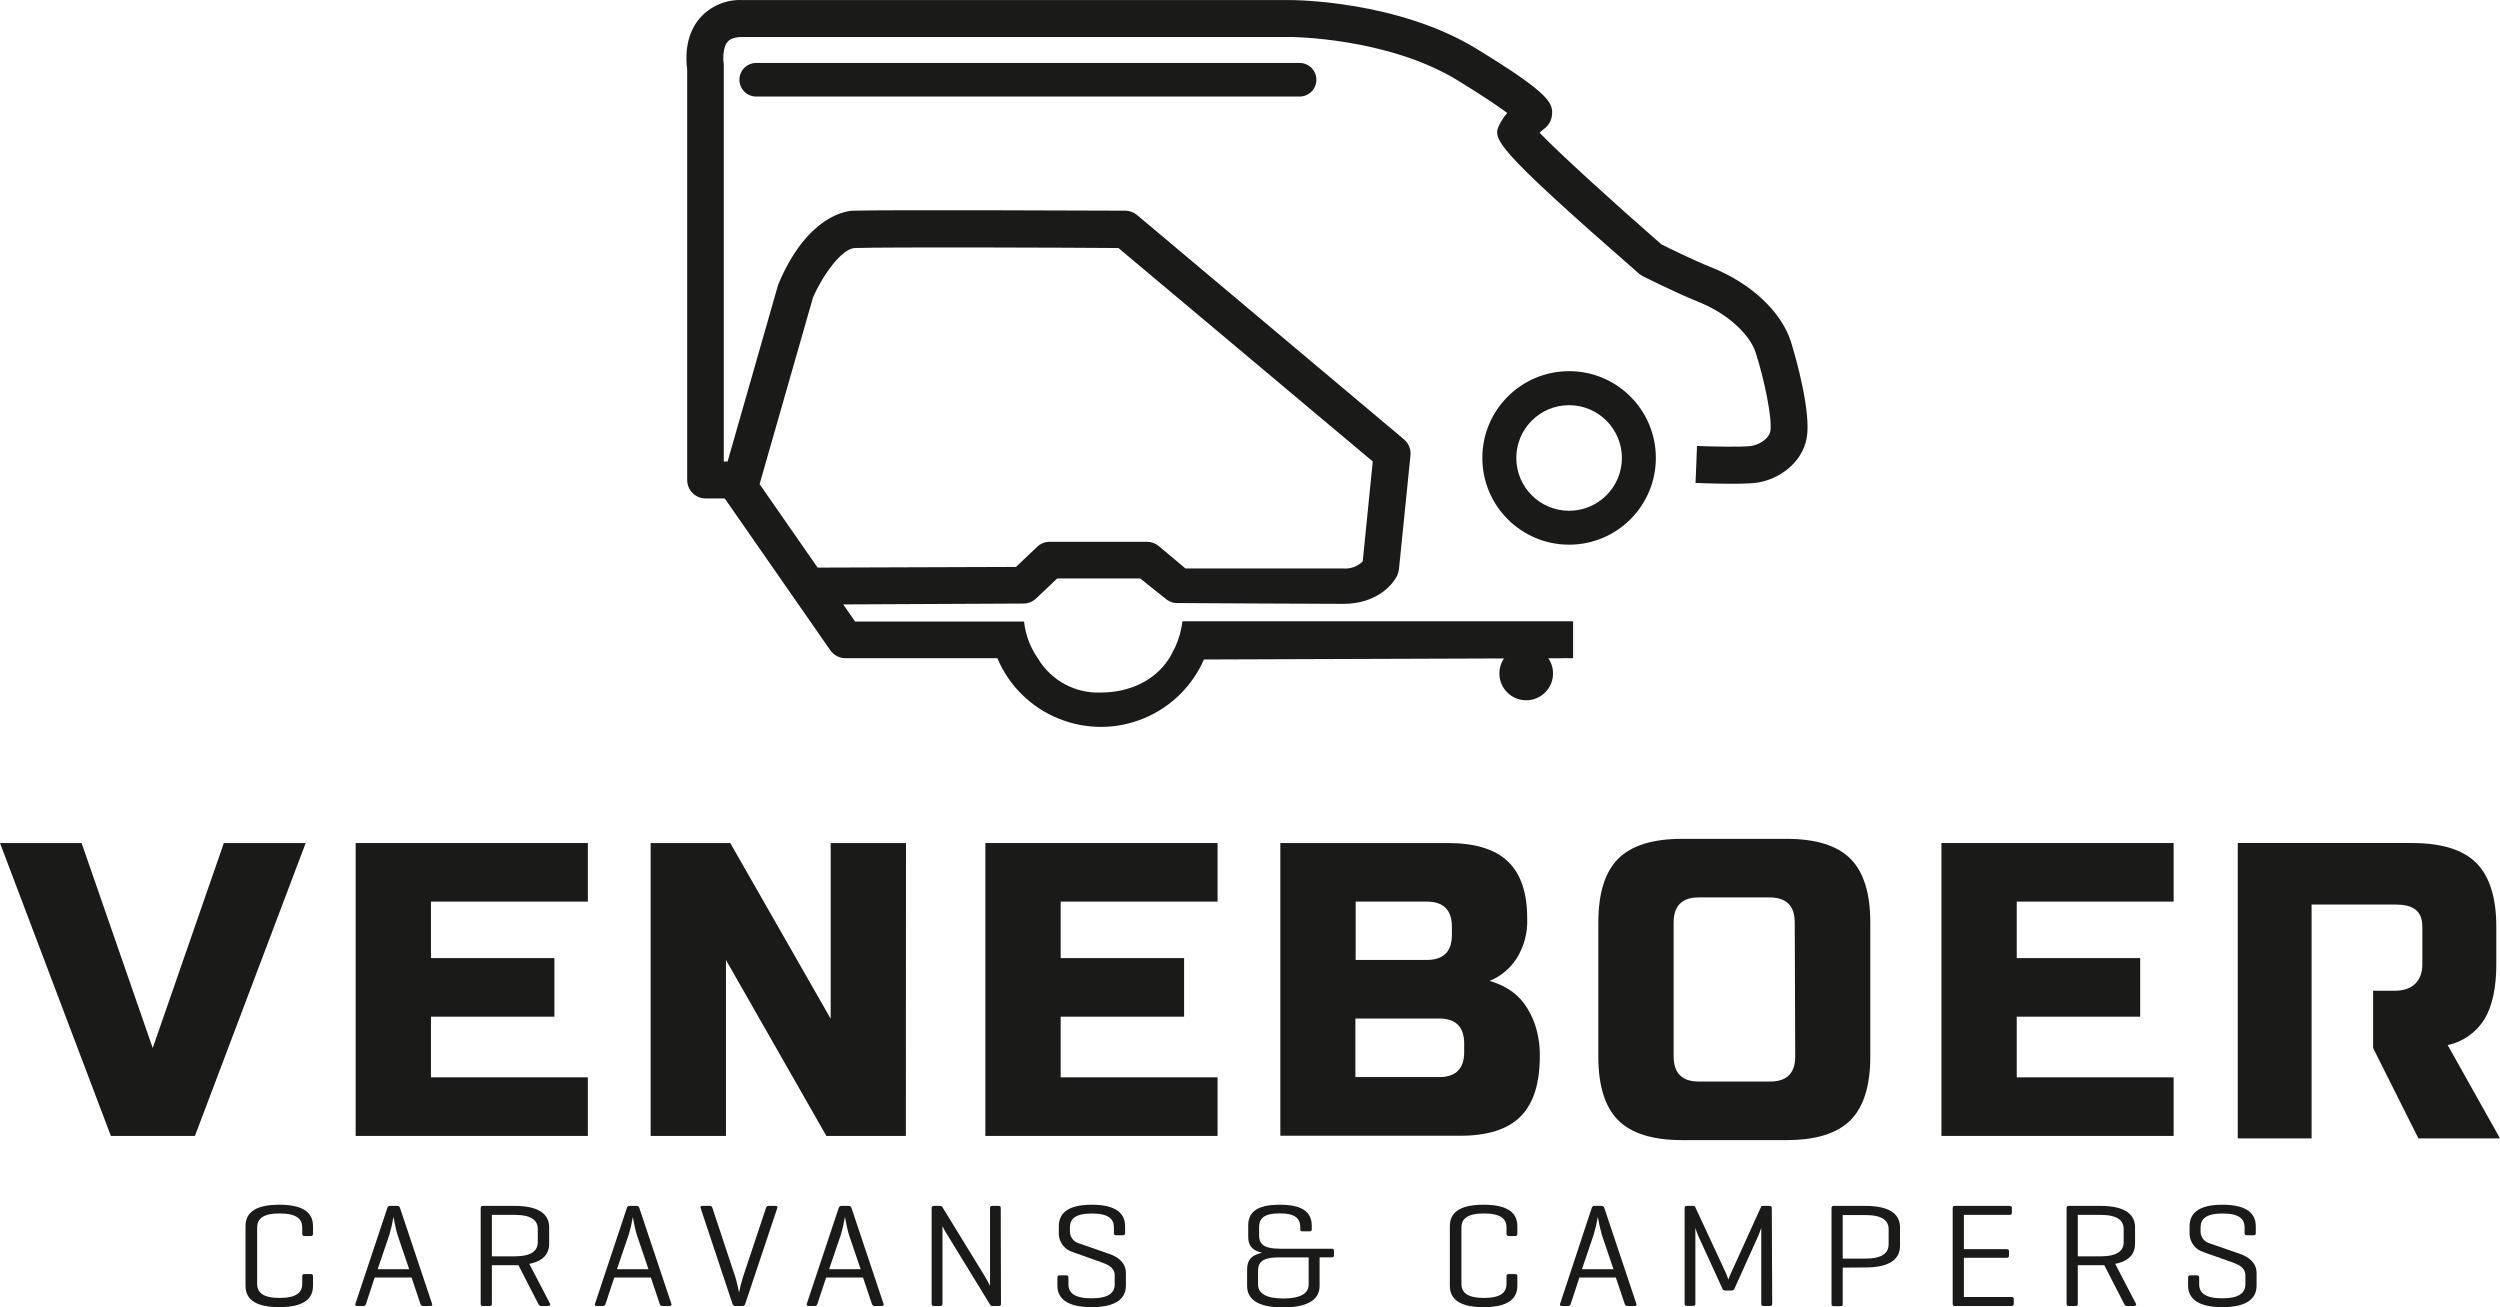 <?xml version="1.0" encoding="UTF-8"?>
<svg xmlns="http://www.w3.org/2000/svg" id="Laag_1" data-name="Laag 1" width="406.3" height="212.48" viewBox="0 0 406.3 212.48">
  <path d="M50.87,208.95c0,1.91-1.19,3.49-5.48,3.49s-5.49-1.58-5.49-3.49v-9.67c0-1.92,1.2-3.49,5.49-3.49s5.48,1.57,5.48,3.49v1.22c0,.26-.1.38-.36.38h-1c-.29,0-.39-.12-.39-.38v-1c0-1.39-.91-2.29-3.67-2.29s-3.66.9-3.66,2.29v9.14c0,1.39.91,2.3,3.66,2.3s3.67-.91,3.67-2.3v-1.23c0-.24.1-.35.39-.35h1c.26,0,.36.11.36.35v1.54Z" fill="#1a1a18"></path>
  <path d="M65.02,196.34l5.2,15.55c.07.24,0,.36-.32.36h-1.11c-.225.014-.425-.139-.47-.36l-1.43-4.26h-6l-1.4,4.26c-.08.24-.18.36-.44.36h-1c-.26,0-.37-.12-.29-.36l5.18-15.55c.041-.232.257-.39.49-.36h1.12c.225-.014.425.139.47.36ZM64.6,200.67c-.26-.77-.6-2.64-.65-2.9-.161.962-.378,1.913-.65,2.85l-1.92,5.65h5.12l-1.9-5.6Z" fill="#1a1a18"></path>
  <path d="M79.94,205.62v6.27c0,.24-.08.36-.36.36h-1.1c-.26,0-.36-.12-.36-.36v-15.55c0-.24.1-.36.34-.36h5.15c4.31,0,5.64,1.58,5.64,3.49v2.68c0,1.48-.81,2.78-3.23,3.25l3.38,6.49c.11.21-.07.36-.36.36h-1.09c-.29,0-.34-.15-.47-.36l-3.22-6.27h-4.32ZM79.94,197.44v6.74h3.67c2.78,0,3.79-.91,3.79-2.32v-2.13c0-1.38-1-2.29-3.79-2.29h-3.67Z" fill="#1a1a18"></path>
  <path d="M103.91,196.34l5.2,15.55c.08.24,0,.36-.31.36h-1.12c-.225.014-.425-.139-.47-.36l-1.43-4.26h-5.95l-1.41,4.26c-.07.24-.18.36-.44.36h-1c-.26,0-.36-.12-.28-.36l5.17-15.55c.05-.23.266-.386.5-.36h1.11c.21.005.388.154.43.36ZM103.49,200.67c-.26-.77-.59-2.64-.65-2.9-.151.964-.369,1.916-.65,2.85l-1.92,5.65h5.12l-1.9-5.6Z" fill="#1a1a18"></path>
  <path d="M119.04,211.89l-5.17-15.55c-.08-.24,0-.36.28-.36h1.2c.26,0,.36.12.44.36l3.72,11.22c.26.81.55,2.29.6,2.51.154-.832.361-1.654.62-2.46l3.75-11.27c.08-.24.18-.36.44-.36h1.09c.29,0,.39.12.31.36l-5.2,15.55c-.045.221-.245.374-.47.36h-1.11c-.234.026-.45-.13-.5-.36Z" fill="#1a1a18"></path>
  <path d="M138.39,196.34l5.2,15.55c.08.24,0,.36-.31.36h-1.12c-.225.014-.425-.139-.47-.36l-1.43-4.26h-6l-1.41,4.26c-.08.24-.18.36-.44.36h-1c-.26,0-.36-.12-.29-.36l5.18-15.55c.045-.229.258-.385.49-.36h1.12c.228-.02.435.135.48.36ZM137.97,200.67c-.26-.77-.6-2.64-.65-2.9-.156.963-.373,1.915-.65,2.85l-1.92,5.65h5.12l-1.9-5.6Z" fill="#1a1a18"></path>
  <path d="M162.68,211.89c0,.24-.08.36-.37.36h-1c-.146.02-.29-.046-.37-.17l-6.89-11.25c-.329-.496-.623-1.013-.88-1.55v12.61c0,.24-.11.36-.37.36h-1c-.28,0-.39-.12-.39-.36v-15.55c0-.24.11-.36.39-.36h1c.19,0,.26.05.32.14l7,11.41c.21.34.78,1.44.78,1.44v-12.63c0-.24.11-.36.37-.36h1c.29,0,.37.12.37.36l.04,15.55Z" fill="#1a1a18"></path>
  <path d="M177.47,197.22c-2.74,0-3.59.89-3.59,2.27v.72c.031.89.646,1.652,1.51,1.87l4.88,1.7c1.41.48,2.71,1.43,2.71,3.11v2.06c0,1.91-1.35,3.49-5.57,3.49s-5.56-1.58-5.56-3.49v-1.32c0-.26.1-.36.36-.36h1.07c.26,0,.36.1.36.36v1.1c0,1.39,1,2.27,3.75,2.27s3.77-.88,3.77-2.27v-1.48c0-1.25-1.15-1.75-2.16-2.11l-4.65-1.65c-1.286-.382-2.195-1.53-2.27-2.87v-1.34c0-1.92,1.22-3.49,5.36-3.49s5.41,1.57,5.41,3.49v1.12c0,.24-.11.36-.39.36h-1.07c-.26,0-.36-.12-.36-.36v-.91c0-1.38-.86-2.27-3.56-2.27Z" fill="#1a1a18"></path>
  <path d="M216.41,202.94c.26,0,.39.1.39.36v.71c0,.24-.13.33-.39.33h-1.95v4.67c0,1.91-1.48,3.47-5.93,3.47s-5.85-1.55-5.85-3.47v-2.63c0-1.37.47-2.35,2.42-2.78-1.77-.41-2.24-1.32-2.24-2.66v-1.73c0-1.92,1-3.42,5.15-3.42s5.18,1.55,5.18,3.47v.52c0,.24-.11.34-.39.34h-1.12c-.26,0-.36-.1-.36-.34v-.31c0-1.39-.73-2.27-3.36-2.27s-3.33.88-3.33,2.27v1.24c0,1.42.65,2.23,3.41,2.23l8.37-0ZM212.68,208.75v-4.4h-4.81c-2.76,0-3.41.81-3.41,2.23v2.17c0,1.39,1.2,2.28,4.11,2.28s4.11-.89,4.11-2.28Z" fill="#1a1a18"></path>
  <path d="M246.6,208.95c0,1.91-1.2,3.49-5.49,3.49s-5.48-1.58-5.48-3.49v-9.67c0-1.92,1.19-3.49,5.48-3.49s5.49,1.57,5.49,3.49v1.22c0,.26-.11.38-.37.38h-1c-.28,0-.39-.12-.39-.38v-1c0-1.39-.91-2.29-3.66-2.29s-3.67.9-3.67,2.29v9.14c0,1.39.91,2.3,3.67,2.3s3.66-.91,3.66-2.3v-1.23c0-.24.11-.35.39-.35h1c.26,0,.37.11.37.35v1.54Z" fill="#1a1a18"></path>
  <path d="M260.74,196.34l5.2,15.55c.08.24,0,.36-.31.36h-1.12c-.225.014-.425-.139-.47-.36l-1.43-4.26h-5.93l-1.4,4.26c-.08.24-.19.36-.45.36h-1c-.26,0-.36-.12-.28-.36l5.13-15.55c.045-.229.258-.385.49-.36h1.12c.217-.004.407.147.45.36ZM260.33,200.67c-.268-.954-.485-1.923-.65-2.9-.161.963-.382,1.915-.66,2.85l-1.92,5.65h5.12l-1.89-5.6Z" fill="#1a1a18"></path>
  <path d="M288.02,211.89c0,.24-.11.36-.39.36h-1c-.29,0-.39-.12-.39-.36v-12.35c-.153.502-.34.993-.56,1.47l-3.77,8.37c-.072.224-.285.371-.52.36h-1c-.228.012-.433-.139-.49-.36l-3.93-8.59c-.168-.406-.315-.819-.44-1.24v12.32c0,.24-.1.36-.36.36h-1c-.29,0-.39-.12-.39-.36v-15.53c0-.24.1-.36.39-.36h1c.142-.014.278.062.34.19l4.91,10.57c.26.58.44,1.13.47,1.22,0-.07.28-.74.49-1.19l4.81-10.6c0-.14.18-.19.37-.19h1c.28,0,.39.12.39.36l.07,15.55Z" fill="#1a1a18"></path>
  <path d="M299.48,206.01v5.91c0,.24-.08.36-.36.36h-1.1c-.26,0-.36-.12-.36-.36v-15.58c0-.24.1-.36.34-.36h5.15c4.31,0,5.64,1.58,5.64,3.49v3c0,1.92-1.33,3.52-5.64,3.52l-3.67.02ZM299.48,197.47v7.08h3.67c2.78,0,3.79-.93,3.79-2.32v-2.47c0-1.38-1-2.29-3.79-2.29h-3.67Z" fill="#1a1a18"></path>
  <path d="M317.68,212.25c-.23,0-.33-.12-.33-.36v-15.55c0-.24.1-.36.36-.36h8.87c.26,0,.39.09.39.36v.74c0,.26-.13.36-.39.36h-7.41v5.57h6.94c.29,0,.39.1.39.36v.69c0,.27-.1.36-.39.36h-6.94v6.37h7.72c.26,0,.39.09.39.33v.77c0,.26-.13.36-.39.36h-9.21Z" fill="#1a1a18"></path>
  <path d="M337.68,205.62v6.27c0,.24-.08.36-.36.36h-1.1c-.26,0-.36-.12-.36-.36v-15.55c0-.24.1-.36.34-.36h5.15c4.31,0,5.64,1.58,5.64,3.49v2.68c0,1.48-.81,2.78-3.23,3.25l3.38,6.49c.11.21-.07.36-.36.36h-1.1c-.29,0-.34-.15-.47-.36l-3.22-6.27h-4.31ZM337.68,197.44v6.74h3.67c2.78,0,3.79-.91,3.79-2.32v-2.13c0-1.38-1-2.29-3.79-2.29h-3.67Z" fill="#1a1a18"></path>
  <path d="M361.23,197.22c-2.73,0-3.59.89-3.59,2.27v.72c.031.89.646,1.652,1.51,1.87l4.89,1.7c1.4.48,2.7,1.43,2.7,3.11v2.06c0,1.91-1.35,3.49-5.56,3.49s-5.57-1.58-5.57-3.49v-1.32c0-.26.11-.36.37-.36h1.06c.26,0,.37.1.37.36v1.1c0,1.39,1,2.27,3.74,2.27s3.77-.88,3.77-2.27v-1.48c0-1.25-1.14-1.75-2.16-2.11l-4.65-1.65c-1.282-.385-2.186-1.533-2.26-2.87v-1.34c0-1.92,1.22-3.49,5.35-3.49s5.41,1.57,5.41,3.49v1.12c0,.24-.1.36-.39.36h-1.06c-.26,0-.37-.12-.37-.36v-.91c0-1.38-.86-2.27-3.56-2.27Z" fill="#1a1a18"></path>
  <path d="M24.82,170.33l11.56-33.32h13.3l-18,47.6h-13.66L0,137.01h13.26l11.56,33.32Z" fill="#1a1a18"></path>
  <path d="M95.54,184.61h-37.74v-47.6h37.74v9.52h-25.5v9.18h20.06v9.52h-20.06v9.86h25.5v9.52Z" fill="#1a1a18"></path>
  <path d="M147.22,184.61h-12.92l-16.32-28.6v28.6h-12.24v-47.6h12.94l16.32,28.56v-28.56h12.24l-.02,47.6Z" fill="#1a1a18"></path>
  <path d="M197.88,184.61h-37.74v-47.6h37.74v9.52h-25.5v9.18h20.06v9.52h-20.06v9.86h25.5v9.52Z" fill="#1a1a18"></path>
  <path d="M208.08,137.01h27.2c4.44,0,7.703,1,9.79,3,2.09,2,3.13,5.09,3.13,9.21.106,2.339-.512,4.655-1.77,6.63-1.058,1.6-2.574,2.844-4.35,3.57,1.054.29,2.064.724,3,1.29,1.021.614,1.911,1.422,2.62,2.38.804,1.107,1.425,2.336,1.84,3.64.496,1.595.736,3.259.71,4.93 0,4.44-1.043,7.703-3.13,9.79-2.087,2.087-5.35,3.13-9.79,3.13h-29.25v-47.57ZM235.96,150.61c-0-2.72-1.36-4.08-4.08-4.08h-11.56v9.48h11.56c2.72,0,4.08-1.36,4.08-4.08v-1.32ZM237.96,169.61c-0-2.72-1.36-4.08-4.08-4.08h-13.6v9.52h13.6c2.72-0,4.08-1.36,4.08-4.08v-1.36Z" fill="#1a1a18"></path>
  <path d="M303.96,171.69c0,4.76-1.077,8.217-3.23,10.37s-5.61,3.23-10.37,3.23h-17c-4.76,0-8.217-1.077-10.37-3.23s-3.23-5.61-3.23-10.37v-21.76c0-4.76,1.077-8.217,3.23-10.37,2.153-2.153,5.61-3.23,10.37-3.23h17c4.76,0,8.217,1.077,10.37,3.23,2.153,2.153,3.23,5.61,3.23,10.37v21.76ZM291.68,149.93c0-2.72-1.36-4.08-4.08-4.08h-11.52c-2.72,0-4.08,1.36-4.08,4.08v21.76c0,2.72,1.36,4.08,4.08,4.08h11.6c2.72,0,4.08-1.36,4.08-4.08l-.08-21.76Z" fill="#1a1a18"></path>
  <path d="M353.26,184.61h-37.74v-47.6h37.74v9.52h-25.5v9.18h20.06v9.52h-20.06v9.86h25.5v9.52Z" fill="#1a1a18"></path>
  <path d="M397.8,169.85c2.497-.536,4.666-2.072,6-4.25,1.25-2.08,1.9-5.11,1.9-8.87v-6.12c0-4.76-1.11-8.22-3.26-10.37s-5.66-3.23-10.42-3.23h-28.34v48h12v-38h13.62c2.72,0,4.38.88,4.38,3.6v6.12c0,2.72-1.66,4.28-4.38,4.28h-3.62v9.32l7.36,14.68h13.26l-8.5-15.16Z" fill="#1a1a18"></path>
  <path d="M211.21,15.69h-88.31c-1.508,0-2.73-1.222-2.73-2.73s1.222-2.73,2.73-2.73h88.31c1.508,0,2.73,1.222,2.73,2.73s-1.222,2.73-2.73,2.73Z" fill="#1a1a18"></path>
  <circle cx="248.04" cy="109.45" r="4.36" fill="#1a1a18"></circle>
  <path d="M119.68,81.01h-5c-1.657,0-3-1.343-3-3V11.25c-.18-1.24-.53-5.24,2-8.24C115.428.987,118.009-.12,120.68.01h89c.71,0,17.49.09,30.32,7.94,12,7.34,12.44,8.83,12.22,10.81-.101.88-.57,1.675-1.29,2.19-.251.193-.491.4-.72.62,3.13,3.27,11.78,11.14,19.78,18.13,1.16.58,5.14,2.56,8.18,3.77,6.37,2.55,11.3,7.15,12.87,12,.95,3,3.29,11.58,2.6,15.64-.74,4.27-4.76,6.94-8.35,7.37-2.42.29-9,.05-9.73,0l.24-6c2.61.1,7.31.2,8.77,0,1.14-.13,2.92-1.08,3.15-2.43.34-2-1-8.48-2.4-12.78-.83-2.57-4.05-6.12-9.38-8.25-3.83-1.54-8.79-4.06-9-4.16-.217-.119-.421-.26-.61-.42-24.18-21.11-23.78-21.91-22.58-24.3.327-.642.734-1.24,1.21-1.78-1.37-1-3.81-2.7-8.1-5.32-11.39-6.95-27.02-7.03-27.18-7.03h-89c-1.77,0-2.27.6-2.43.8-.88,1-.71,3.18-.62,3.65.015.183.015.367,0,.55v64h2l.05,6Z" fill="#1a1a18"></path>
  <path d="M255.01,88.52c-7.787,0-14.1-6.313-14.1-14.1s6.313-14.1,14.1-14.1c7.787,0,14.1,6.313,14.1,14.1v.01c-.006,7.783-6.317,14.09-14.1,14.09ZM255.01,65.85c-4.739,0-8.58,3.841-8.58,8.58,0,4.739,3.841,8.58,8.58,8.58,4.739,0,8.58-3.841,8.58-8.58v-0c-.005-4.736-3.844-8.574-8.58-8.58Z" fill="#1a1a18"></path>
  <path d="M190.25,106.61c-.1.16-.2.34-.3.49-2.36,3.63-6.58,5.45-11,5.45-4.181.18-8.124-1.947-10.27-5.54h0c-1.244-1.778-2.018-3.842-2.25-6h-27.46l-1.93-2.78,29.3-.14c.764-.005,1.497-.302,2.05-.83l3.43-3.25h13.48l4.36,3.47c.554.405,1.237.594,1.92.53h0s22.2.13,26.77.13c5.11,0,7.9-2.86,8.74-4.65.141-.317.233-.655.27-1l1.87-18.48c.101-.987-.292-1.96-1.05-2.6l-43.39-36.47c-.536-.449-1.211-.696-1.91-.7-1.58,0-38.74-.17-44.14,0-1.22,0-7.54.84-12.2,11.85l-.12.34-9.13,31.93c-.249.867-.095,1.799.42,2.54l17.23,24.78c.56.807,1.478,1.288,2.46,1.29h24.69c3.926,9.295,14.644,13.647,23.939,9.721,4.31-1.82,7.757-5.225,9.631-9.511l60-.21v-6h-63.48c-.182,1.437-.577,2.839-1.17,4.16M132.88,92.25l-9.43-13.57,8.69-30.37c1.47-3.37,4.6-7.95,6.83-8,4.77-.18,36.49-.06,42.8,0l41.33,34.69-1.63,16.24c-.821.815-1.956,1.235-3.11,1.15h-25.69l-4.35-3.64c-.541-.453-1.224-.701-1.93-.7h-15.77c-.771 0-1.512.298-2.07.83l-3.43,3.26-32.24.11Z" fill="#1a1a18"></path>
</svg>

